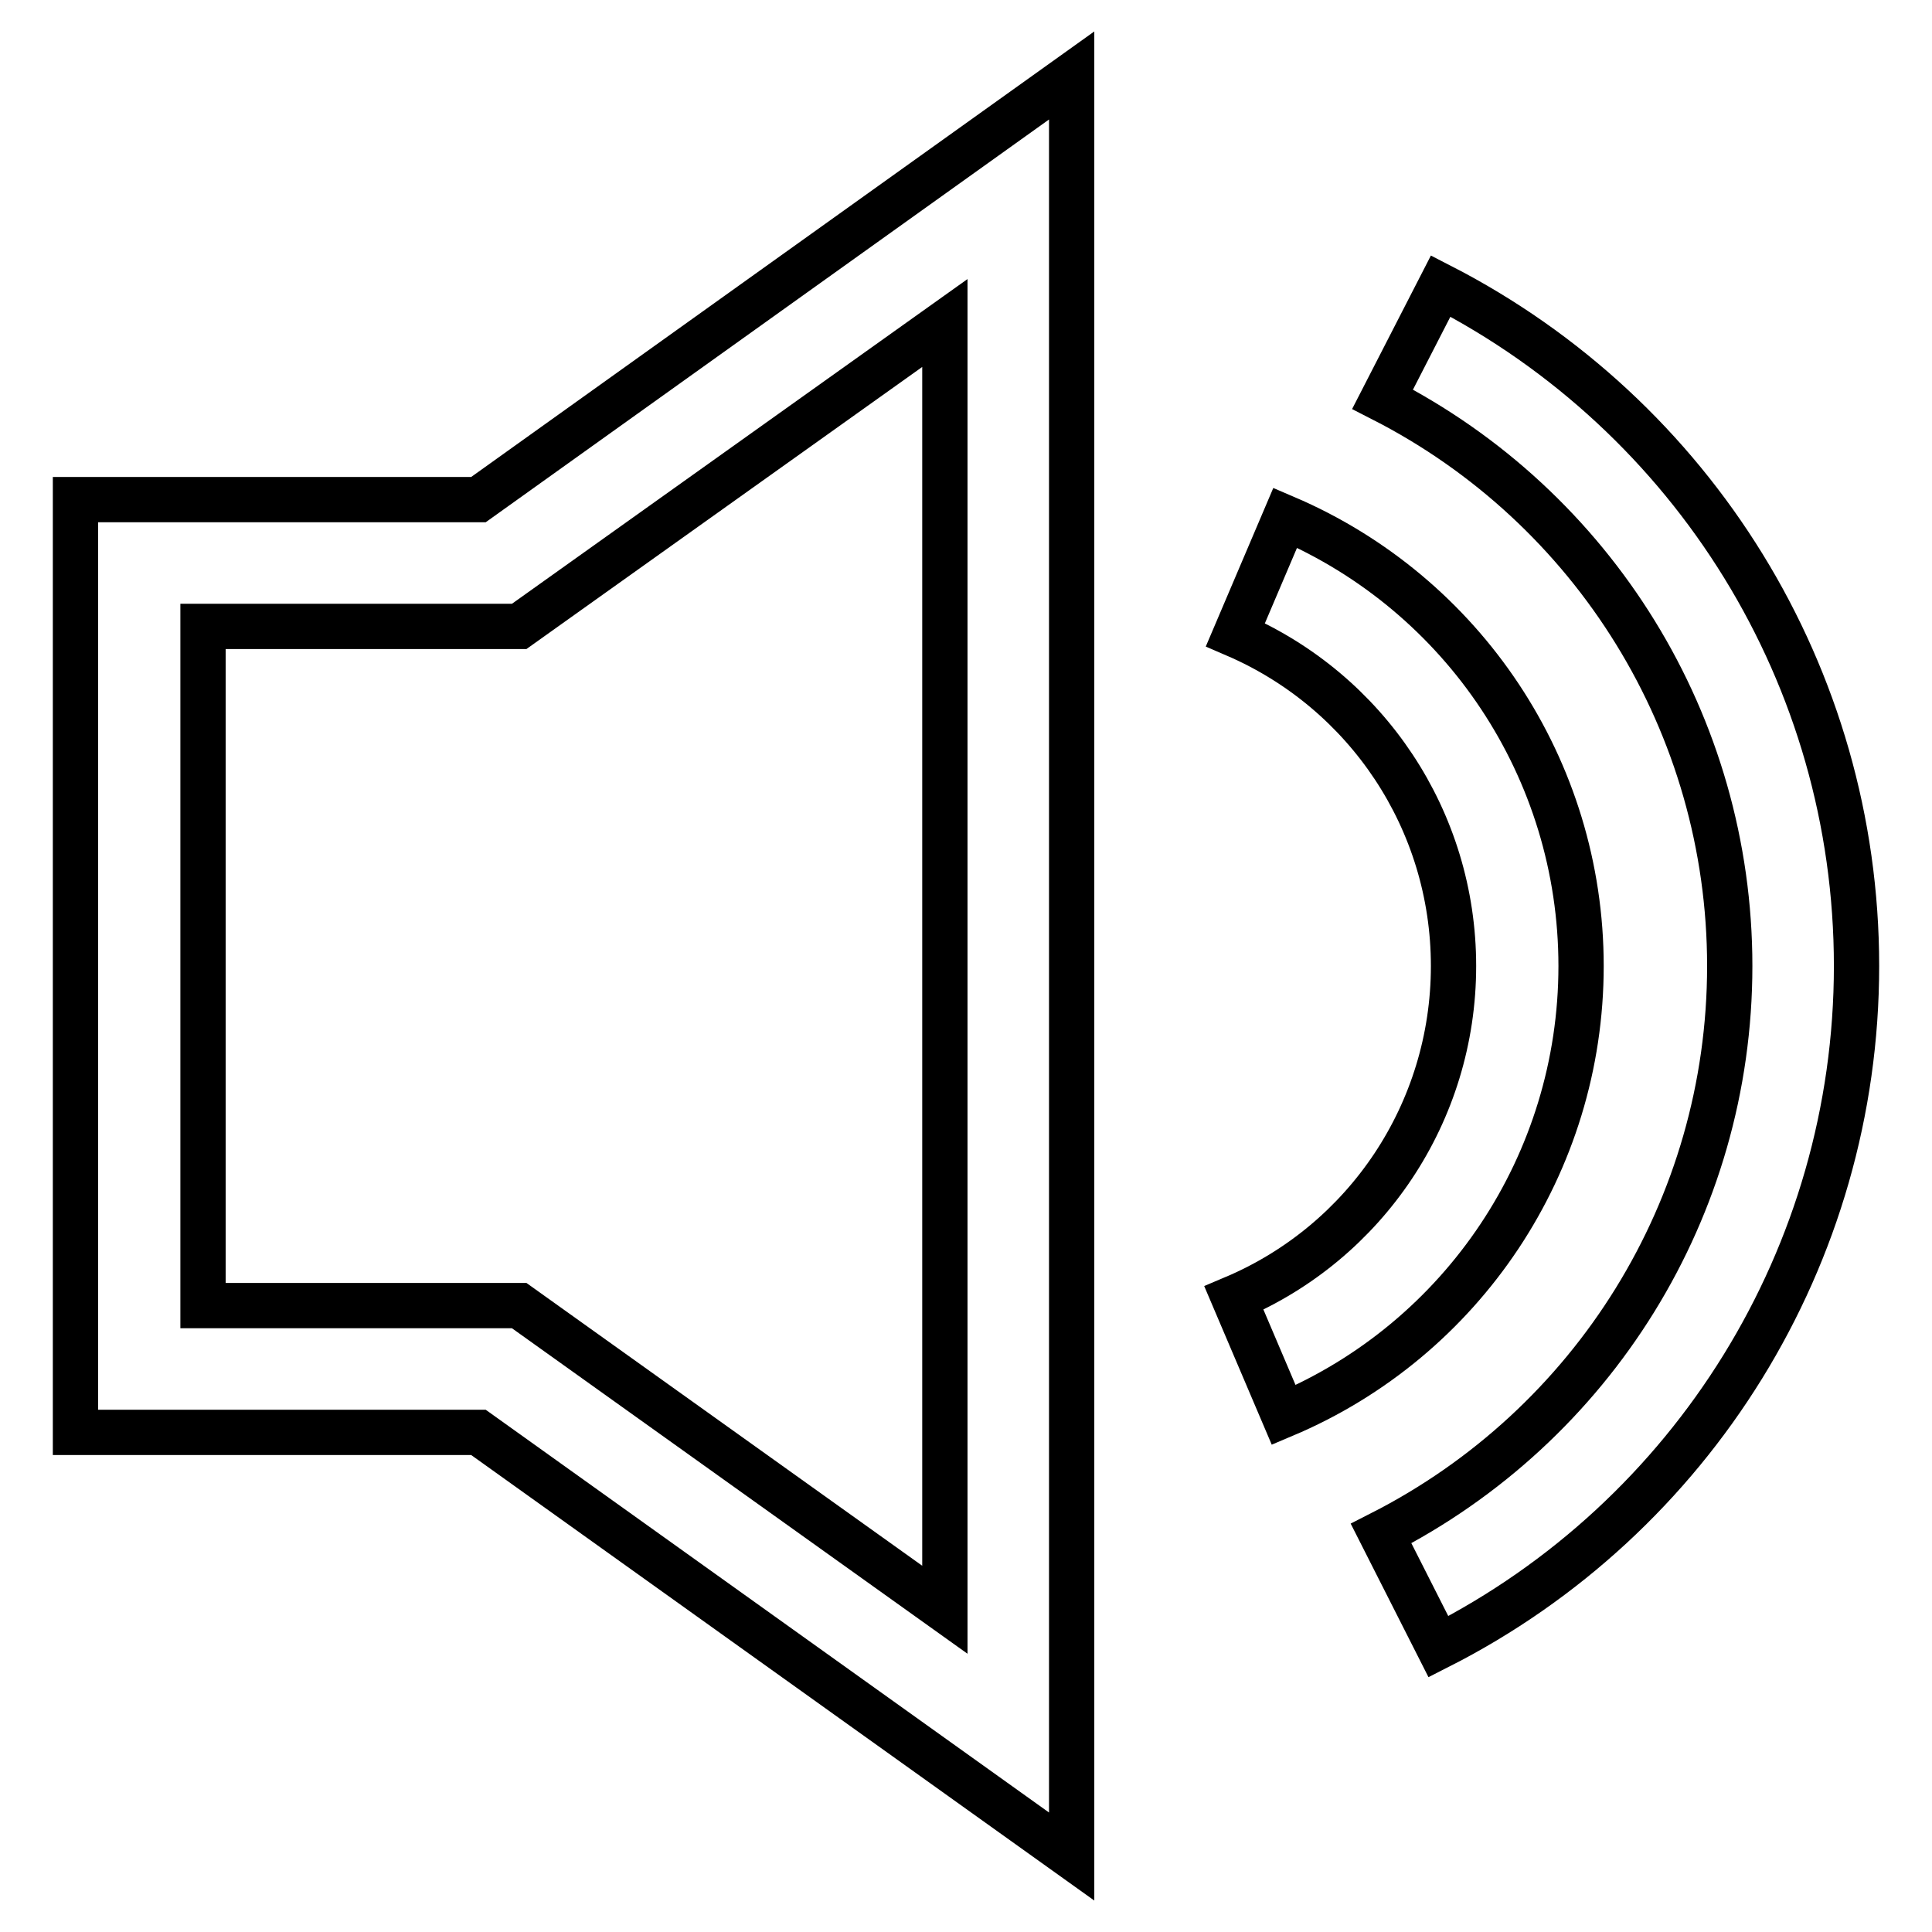 <?xml version="1.0" encoding="utf-8"?>
<!-- Svg Vector Icons : http://www.onlinewebfonts.com/icon -->
<!DOCTYPE svg PUBLIC "-//W3C//DTD SVG 1.1//EN" "http://www.w3.org/Graphics/SVG/1.1/DTD/svg11.dtd">
<svg version="1.1" xmlns="http://www.w3.org/2000/svg" xmlns:xlink="http://www.w3.org/1999/xlink" x="0px" y="0px" viewBox="0 0 256 256" enable-background="new 0 0 256 256" xml:space="preserve">
<g> <path stroke-width="6" fill-opacity="0" stroke="#000000"  d="M10,66.2v123.6h53.4L142,246V10L63.4,66.2H10z M125.2,42.8v170.5L68.8,173H26.9V83h41.9L125.2,42.8z  M190.9,37.9l-7.7,15c28,14.3,46,43.1,46,75.1c0,32.1-18.1,60.9-46.2,75.2l7.6,15c33.7-17.1,55.4-51.8,55.4-90.2 C246,89.6,224.4,55.1,190.9,37.9z M209.5,128c0-26.1-15.6-49.3-39.2-59.4l-6.6,15.5c17.4,7.5,28.9,24.6,28.9,43.9 c0,19.4-11.6,36.6-29.1,44l6.6,15.5C193.8,177.5,209.5,154.2,209.5,128L209.5,128z"/></g>
</svg>